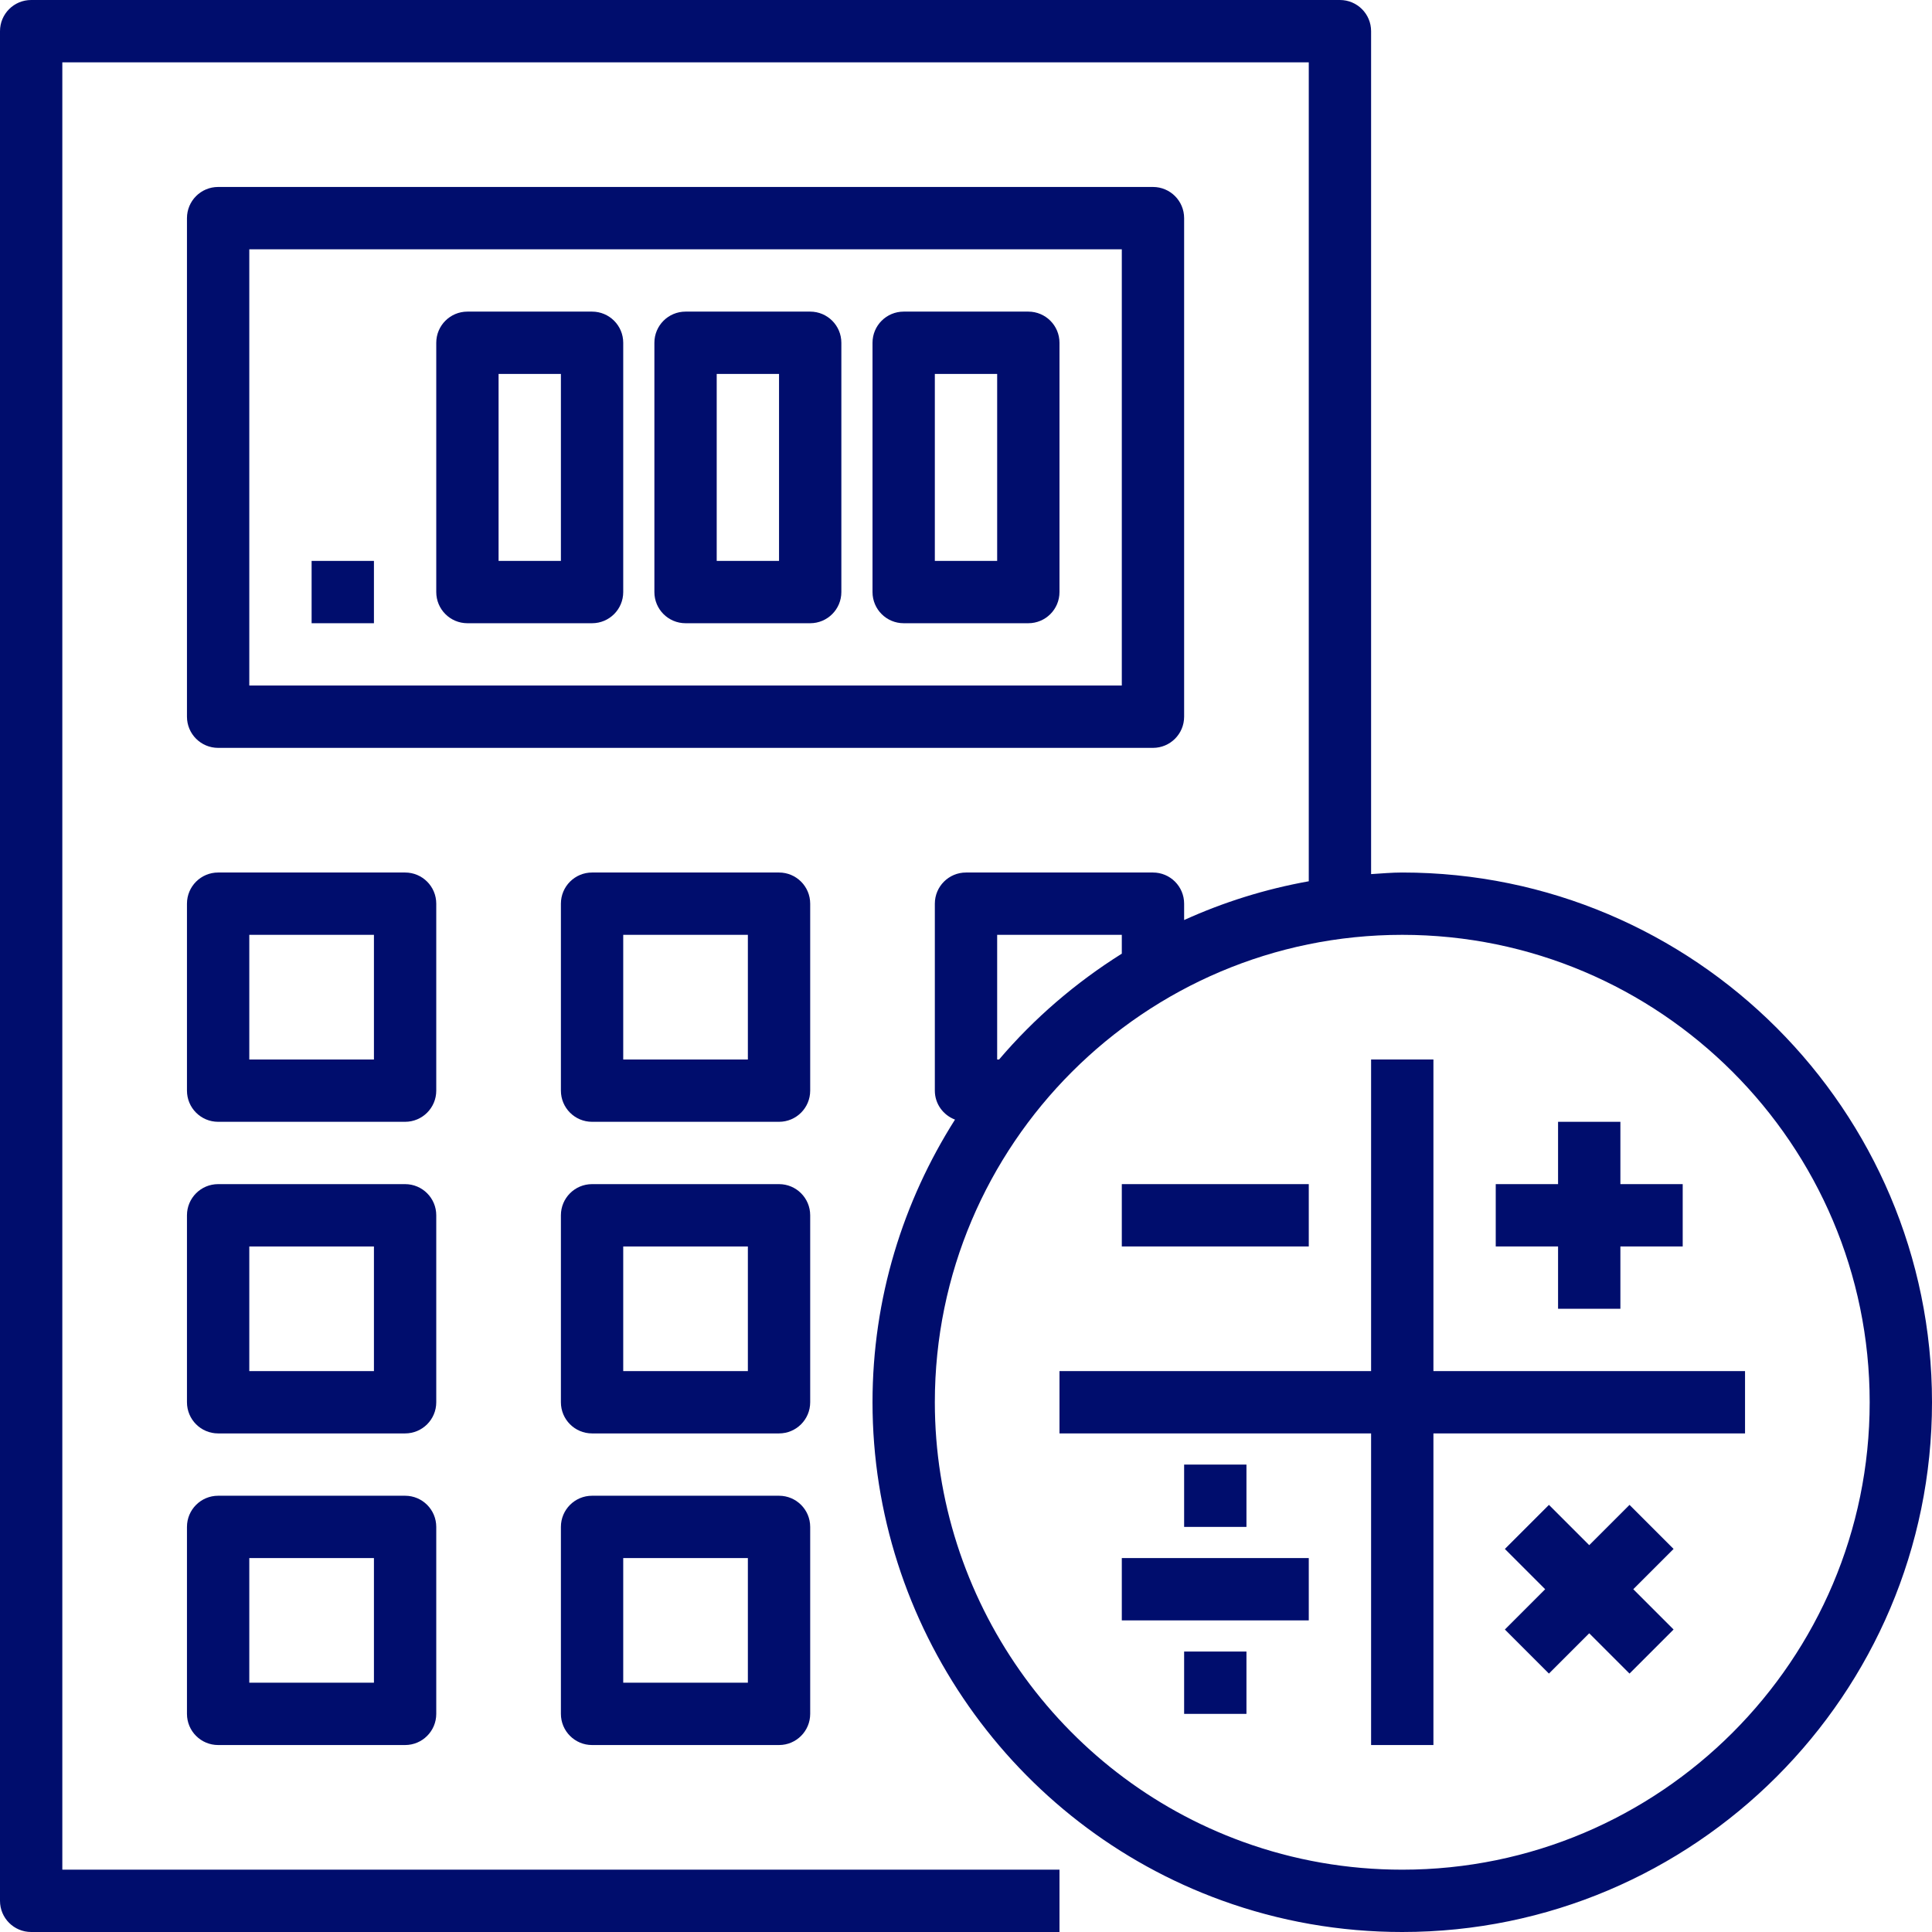 <?xml version="1.0" encoding="UTF-8"?> <svg xmlns="http://www.w3.org/2000/svg" width="62" height="62" viewBox="0 0 62 62" fill="none"> <path d="M38 23V7C38 6.448 37.553 6 37 6H7C6.447 6 6 6.448 6 7V23C6 23.552 6.447 24 7 24H37C37.553 24 38 23.552 38 23ZM36 22H8V8H36V22Z" fill="#000D6D"></path> <path d="M14 29C14 28.448 13.553 28 13 28H7C6.447 28 6 28.448 6 29V35C6 35.552 6.447 36 7 36H13C13.553 36 14 35.552 14 35V29ZM12 34H8V30H12V34Z" fill="#000D6D"></path> <path d="M26 29C26 28.448 25.553 28 25 28H19C18.447 28 18 28.448 18 29V35C18 35.552 18.447 36 19 36H25C25.553 36 26 35.552 26 35V29ZM24 34H20V30H24V34Z" fill="#000D6D"></path> <path d="M14 39C14 38.448 13.553 38 13 38H7C6.447 38 6 38.448 6 39V45C6 45.552 6.447 46 7 46H13C13.553 46 14 45.552 14 45V39ZM12 44H8V40H12V44Z" fill="#000D6D"></path> <path d="M26 39C26 38.448 25.553 38 25 38H19C18.447 38 18 38.448 18 39V45C18 45.552 18.447 46 19 46H25C25.553 46 26 45.552 26 45V39ZM24 44H20V40H24V44Z" fill="#000D6D"></path> <path d="M13 48H7C6.447 48 6 48.448 6 49V55C6 55.552 6.447 56 7 56H13C13.553 56 14 55.552 14 55V49C14 48.448 13.553 48 13 48ZM12 54H8V50H12V54Z" fill="#000D6D"></path> <path d="M25 48H19C18.447 48 18 48.448 18 49V55C18 55.552 18.447 56 19 56H25C25.553 56 26 55.552 26 55V49C26 48.448 25.553 48 25 48ZM24 54H20V50H24V54Z" fill="#000D6D"></path> <path d="M15 20H19C19.553 20 20 19.552 20 19V11C20 10.448 19.553 10 19 10H15C14.447 10 14 10.448 14 11V19C14 19.552 14.447 20 15 20ZM16 12H18V18H16V12Z" fill="#000D6D"></path> <path d="M22 20H26C26.553 20 27 19.552 27 19V11C27 10.448 26.553 10 26 10H22C21.447 10 21 10.448 21 11V19C21 19.552 21.447 20 22 20ZM23 12H25V18H23V12Z" fill="#000D6D"></path> <path d="M29 20H33C33.553 20 34 19.552 34 19V11C34 10.448 33.553 10 33 10H29C28.447 10 28 10.448 28 11V19C28 19.552 28.447 20 29 20ZM30 12H32V18H30V12Z" fill="#000D6D"></path> <path d="M12 18H10V20H12V18Z" fill="#000D6D"></path> <path d="M46 44V34H44V44H34V46H44V56H46V46H56V44H46Z" fill="#000D6D"></path> <path d="M42 38H36V40H42V38Z" fill="#000D6D"></path> <path d="M42 50H36V52H42V50Z" fill="#000D6D"></path> <path d="M45 28C44.662 28 44.333 28.031 44 28.051V1C44 0.448 43.553 0 43 0H1C0.447 0 0 0.448 0 1V61C0 61.552 0.447 62 1 62H34V60H2V2H42V28.281C40.599 28.532 39.26 28.953 38 29.525V29C38 28.448 37.553 28 37 28H31C30.447 28 30 28.448 30 29V35C30 35.427 30.27 35.786 30.647 35.929C28.98 38.557 28 41.663 28 45C28 52.132 32.503 58.556 39.205 60.986C41.06 61.659 43.01 62 45 62C54.374 62 62 54.374 62 45C62 35.626 54.374 28 45 28ZM32 34V30H36V30.604C34.52 31.533 33.19 32.675 32.062 34H32ZM45 60C43.242 60 41.522 59.699 39.887 59.106C33.974 56.962 30 51.293 30 45C30 36.729 36.729 30 45 30C53.271 30 60 36.729 60 45C60 53.271 53.271 60 45 60Z" fill="#000D6D"></path> <path d="M52.293 48.293L51 49.586L49.707 48.293L48.293 49.707L49.586 51L48.293 52.293L49.707 53.707L51 52.414L52.293 53.707L53.707 52.293L52.414 51L53.707 49.707L52.293 48.293Z" fill="#000D6D"></path> <path d="M50 42H52V40H54V38H52V36H50V38H48V40H50V42Z" fill="#000D6D"></path> <path d="M40 47H38V49H40V47Z" fill="#000D6D"></path> <path d="M40 53H38V55H40V53Z" fill="#000D6D"></path> </svg> 